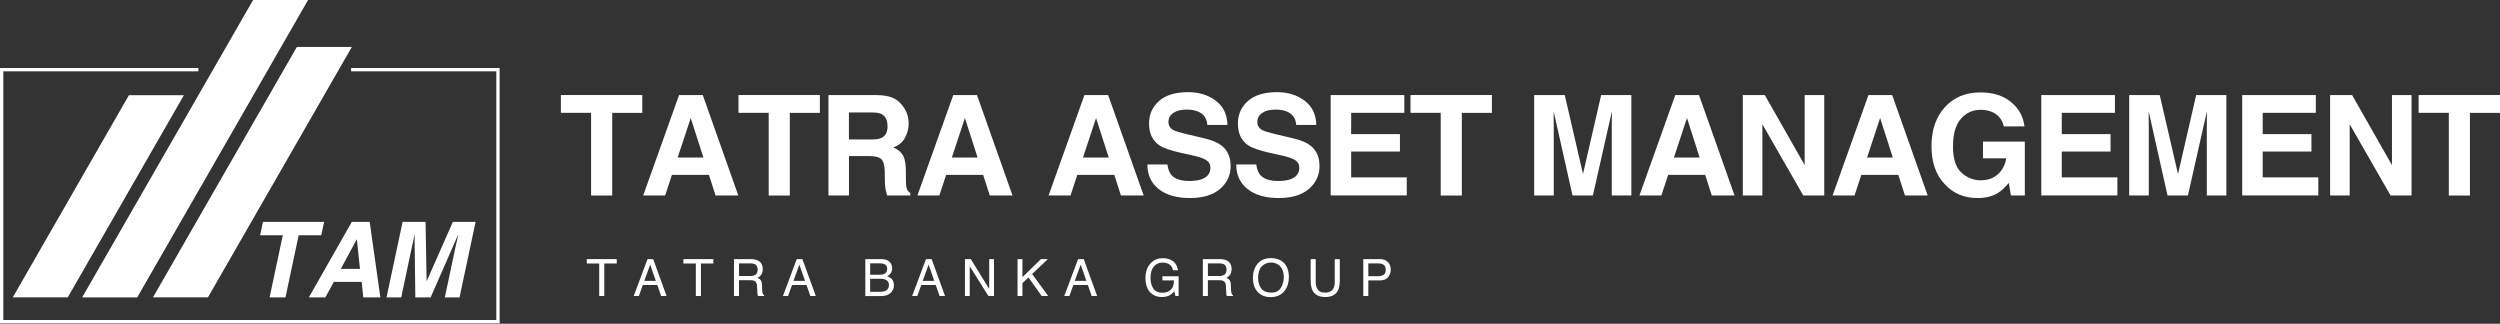 <svg width="417" height="54" viewBox="0 0 417 54" fill="none" xmlns="http://www.w3.org/2000/svg">
<rect x="0" y="0" width="417" height="54" fill="#333333" stroke="none"/>
<path d="M102.871 43.22V43.951H100.794V49.376H99.949V43.951H97.872V43.22H102.871Z" fill="white"/>
<path d="M108.007 43.221H108.951L111.188 49.377H110.275L109.636 47.535H107.224L106.554 49.377H105.702L108.007 43.221ZM109.392 46.851L108.449 44.134L107.467 46.851H109.392Z" fill="white"/>
<path d="M118.987 43.221V43.951H116.91V49.377H116.065V43.951H113.988V43.221H118.987Z" fill="white"/>
<path d="M122.427 43.221H125.227C125.691 43.221 126.064 43.289 126.369 43.426C126.939 43.693 127.221 44.172 127.221 44.88C127.221 45.245 127.145 45.549 126.993 45.785C126.84 46.021 126.627 46.211 126.353 46.348C126.597 46.447 126.772 46.577 126.894 46.736C127.015 46.896 127.084 47.155 127.099 47.513L127.13 48.334C127.137 48.57 127.16 48.745 127.19 48.859C127.244 49.057 127.327 49.179 127.457 49.24V49.377H126.437C126.407 49.324 126.384 49.255 126.369 49.172C126.353 49.088 126.338 48.928 126.323 48.684L126.27 47.657C126.255 47.254 126.102 46.988 125.836 46.851C125.684 46.775 125.44 46.736 125.105 46.736H123.264V49.377H122.427V43.221ZM125.136 46.044C125.516 46.044 125.821 45.968 126.041 45.808C126.262 45.648 126.376 45.367 126.376 44.964C126.376 44.522 126.224 44.225 125.912 44.066C125.745 43.982 125.524 43.936 125.25 43.936H123.272V46.036H125.136V46.044Z" fill="white"/>
<path d="M132.897 43.221H133.841L136.078 49.377H135.165L134.526 47.535H132.114L131.444 49.377H130.592L132.897 43.221ZM134.282 46.851L133.331 44.134L132.35 46.851H134.282Z" fill="white"/>
<path d="M144.334 43.221H146.998C147.72 43.221 148.238 43.434 148.542 43.868C148.725 44.119 148.809 44.416 148.809 44.75C148.809 45.139 148.702 45.458 148.474 45.709C148.36 45.839 148.192 45.96 147.979 46.067C148.291 46.189 148.527 46.326 148.687 46.47C148.961 46.736 149.105 47.109 149.105 47.581C149.105 47.977 148.984 48.334 148.732 48.662C148.36 49.141 147.766 49.385 146.952 49.385H144.334V43.221ZM146.686 45.823C147.043 45.823 147.317 45.778 147.515 45.679C147.827 45.527 147.979 45.245 147.979 44.849C147.979 44.446 147.812 44.18 147.485 44.035C147.294 43.959 147.02 43.921 146.655 43.921H145.148V45.831H146.686V45.823ZM146.967 48.662C147.485 48.662 147.85 48.517 148.07 48.22C148.207 48.03 148.276 47.809 148.276 47.543C148.276 47.094 148.07 46.79 147.667 46.63C147.454 46.546 147.173 46.501 146.815 46.501H145.141V48.669H146.967V48.662Z" fill="white"/>
<path d="M154.455 43.221H155.398L157.636 49.377H156.722L156.083 47.535H153.671L153.001 49.377H152.149L154.455 43.221ZM155.84 46.851L154.889 44.134L153.907 46.851H155.84Z" fill="white"/>
<path d="M160.953 43.221H161.934L165.001 48.197V43.221H165.8V49.377H164.864L161.752 44.408V49.377H160.953V43.221Z" fill="white"/>
<path d="M169.727 43.221H170.541V46.234L173.623 43.221H174.787L172.154 45.702L174.84 49.369H173.752L171.545 46.28L170.541 47.231V49.377H169.727V43.221Z" fill="white"/>
<path d="M179.824 43.221H180.768L183.005 49.377H182.092L181.453 47.535H179.04L178.371 49.377H177.519L179.824 43.221ZM181.209 46.851L180.258 44.134L179.276 46.851H181.209Z" fill="white"/>
<path d="M195.385 43.396C195.986 43.716 196.359 44.279 196.489 45.085H195.667C195.568 44.636 195.363 44.309 195.058 44.104C194.746 43.898 194.358 43.8 193.886 43.8C193.331 43.8 192.859 44.013 192.479 44.439C192.098 44.865 191.908 45.504 191.908 46.349C191.908 47.079 192.068 47.673 192.38 48.137C192.692 48.593 193.209 48.829 193.917 48.829C194.465 48.829 194.914 48.669 195.271 48.342C195.629 48.023 195.811 47.498 195.819 46.775H193.894V46.082H196.595V49.377H196.063L195.865 48.586C195.591 48.898 195.34 49.111 195.127 49.233C194.769 49.438 194.312 49.544 193.757 49.544C193.042 49.544 192.425 49.309 191.908 48.837C191.345 48.243 191.063 47.429 191.063 46.402C191.063 45.375 191.337 44.553 191.893 43.944C192.418 43.366 193.095 43.069 193.924 43.069C194.472 43.061 194.967 43.175 195.385 43.396Z" fill="white"/>
<path d="M200.636 43.221H203.436C203.9 43.221 204.273 43.289 204.577 43.426C205.148 43.693 205.43 44.172 205.43 44.88C205.43 45.245 205.354 45.549 205.201 45.785C205.049 46.021 204.836 46.211 204.562 46.348C204.806 46.447 204.981 46.577 205.102 46.736C205.224 46.896 205.293 47.155 205.308 47.513L205.338 48.334C205.346 48.57 205.369 48.745 205.399 48.859C205.452 49.057 205.536 49.179 205.666 49.24V49.377H204.646C204.615 49.324 204.593 49.255 204.577 49.172C204.562 49.088 204.547 48.928 204.532 48.684L204.478 47.657C204.463 47.254 204.311 46.988 204.045 46.851C203.893 46.775 203.649 46.736 203.314 46.736H201.473V49.377H200.636V43.221ZM203.345 46.044C203.725 46.044 204.03 45.968 204.25 45.808C204.471 45.648 204.585 45.367 204.585 44.964C204.585 44.522 204.433 44.225 204.121 44.066C203.953 43.982 203.733 43.936 203.459 43.936H201.48V46.036H203.345V46.044Z" fill="white"/>
<path d="M214.378 44.104C214.789 44.652 214.987 45.344 214.987 46.196C214.987 47.117 214.751 47.878 214.287 48.487C213.739 49.202 212.955 49.56 211.943 49.56C211 49.56 210.254 49.248 209.706 48.624C209.219 48.023 208.983 47.254 208.983 46.333C208.983 45.504 209.189 44.789 209.6 44.195C210.132 43.434 210.916 43.054 211.951 43.054C213.047 43.054 213.853 43.404 214.378 44.104ZM213.64 48.023C213.968 47.498 214.135 46.889 214.135 46.204C214.135 45.481 213.945 44.895 213.564 44.454C213.184 44.013 212.666 43.792 212.012 43.792C211.373 43.792 210.855 44.013 210.452 44.446C210.049 44.88 209.851 45.527 209.851 46.379C209.851 47.064 210.026 47.635 210.368 48.106C210.711 48.578 211.274 48.806 212.05 48.806C212.78 48.814 213.313 48.555 213.64 48.023Z" fill="white"/>
<path d="M219.461 43.221V47.026C219.461 47.475 219.545 47.847 219.712 48.144C219.964 48.593 220.382 48.814 220.976 48.814C221.691 48.814 222.17 48.57 222.429 48.091C222.566 47.825 222.634 47.475 222.634 47.033V43.229H223.479V46.683C223.479 47.444 223.38 48.022 223.175 48.433C222.802 49.179 222.087 49.544 221.044 49.544C220.002 49.544 219.294 49.172 218.921 48.433C218.716 48.022 218.617 47.444 218.617 46.683V43.221H219.461Z" fill="white"/>
<path d="M227.406 43.221H230.16C230.708 43.221 231.142 43.373 231.477 43.685C231.811 43.997 231.979 44.431 231.979 44.986C231.979 45.466 231.827 45.884 231.53 46.242C231.233 46.599 230.777 46.775 230.16 46.775H228.235V49.377H227.398V43.221H227.406ZM230.64 44.066C230.457 43.982 230.206 43.936 229.886 43.936H228.235V46.067H229.886C230.259 46.067 230.563 45.991 230.792 45.831C231.02 45.671 231.142 45.39 231.142 44.986C231.142 44.537 230.974 44.233 230.64 44.066Z" fill="white"/>
<path d="M107.132 15.858V18.825H102.117V32.614H98.594V18.818H93.557V15.85H107.132V15.858Z" fill="white"/>
<path d="M113.265 15.858H117.222L123.15 32.606H119.353L118.249 29.166H112.078L110.944 32.606H107.284L113.265 15.858ZM113.037 26.275H117.329L115.213 19.685L113.037 26.275Z" fill="white"/>
<path d="M136.755 15.858V18.825H131.741V32.614H128.218V18.818H123.18V15.85H136.755V15.858Z" fill="white"/>
<path d="M148.839 16.284C149.455 16.55 149.98 16.938 150.406 17.456C150.764 17.882 151.038 18.354 151.251 18.863C151.456 19.381 151.563 19.967 151.563 20.621C151.563 21.42 151.365 22.196 150.962 22.965C150.559 23.733 149.897 24.274 148.976 24.593C149.752 24.905 150.3 25.346 150.619 25.917C150.939 26.488 151.099 27.363 151.099 28.535V29.676C151.099 30.445 151.129 30.962 151.19 31.236C151.281 31.67 151.495 31.989 151.837 32.187V32.606H147.971C147.865 32.233 147.789 31.936 147.743 31.708C147.652 31.236 147.606 30.757 147.599 30.262L147.576 28.702C147.561 27.637 147.378 26.922 147.02 26.564C146.663 26.206 146.001 26.031 145.027 26.031H141.61V32.598H138.186V15.858H146.198C147.34 15.88 148.223 16.025 148.839 16.284ZM141.602 18.764V23.262H145.369C146.115 23.262 146.678 23.17 147.051 22.988C147.713 22.668 148.04 22.044 148.04 21.101C148.04 20.088 147.72 19.404 147.081 19.054C146.723 18.856 146.183 18.757 145.46 18.757H141.602V18.764Z" fill="white"/>
<path d="M159.005 15.858H162.962L168.889 32.606H165.092L163.989 29.166H157.818L156.684 32.606H153.024L159.005 15.858ZM158.769 26.275H163.061L160.945 19.685L158.769 26.275Z" fill="white"/>
<path d="M180.882 15.858H184.839L190.766 32.606H186.969L185.866 29.166H179.695L178.561 32.606H174.901L180.882 15.858ZM180.646 26.275H184.938L182.822 19.685L180.646 26.275Z" fill="white"/>
<path d="M194.723 27.432C194.83 28.2 195.043 28.771 195.362 29.151C195.941 29.844 196.938 30.186 198.345 30.186C199.19 30.186 199.875 30.095 200.4 29.912C201.397 29.562 201.899 28.916 201.899 27.972C201.899 27.416 201.655 26.99 201.168 26.686C200.681 26.389 199.905 26.131 198.84 25.902L197.029 25.506C195.248 25.111 194.023 24.685 193.354 24.221C192.227 23.444 191.657 22.242 191.657 20.599C191.657 19.099 192.212 17.852 193.316 16.862C194.419 15.873 196.04 15.371 198.186 15.371C199.974 15.371 201.496 15.835 202.759 16.771C204.022 17.707 204.684 19.061 204.745 20.842H201.381C201.321 19.837 200.872 19.122 200.027 18.696C199.464 18.415 198.771 18.278 197.942 18.278C197.021 18.278 196.283 18.46 195.728 18.826C195.18 19.191 194.898 19.701 194.898 20.347C194.898 20.948 195.172 21.39 195.713 21.687C196.063 21.884 196.801 22.113 197.934 22.379L200.872 23.072C202.158 23.376 203.124 23.779 203.771 24.289C204.768 25.08 205.27 26.214 205.27 27.706C205.27 29.235 204.676 30.506 203.497 31.518C202.31 32.53 200.643 33.032 198.482 33.032C196.276 33.032 194.541 32.538 193.278 31.541C192.014 30.544 191.383 29.174 191.383 27.432H194.723Z" fill="white"/>
<path d="M209.546 27.432C209.653 28.2 209.866 28.771 210.186 29.151C210.764 29.844 211.761 30.186 213.168 30.186C214.013 30.186 214.698 30.095 215.223 29.912C216.22 29.562 216.722 28.916 216.722 27.972C216.722 27.416 216.478 26.99 215.991 26.686C215.504 26.389 214.728 26.131 213.663 25.902L211.852 25.506C210.071 25.111 208.846 24.685 208.177 24.221C207.05 23.444 206.48 22.242 206.48 20.599C206.48 19.099 207.035 17.852 208.139 16.862C209.242 15.873 210.863 15.371 213.009 15.371C214.797 15.371 216.319 15.835 217.582 16.771C218.845 17.707 219.507 19.061 219.568 20.842H216.205C216.144 19.837 215.695 19.122 214.85 18.696C214.287 18.415 213.594 18.278 212.765 18.278C211.844 18.278 211.106 18.46 210.551 18.826C210.003 19.191 209.721 19.701 209.721 20.347C209.721 20.948 209.995 21.39 210.536 21.687C210.886 21.884 211.624 22.113 212.757 22.379L215.695 23.072C216.981 23.376 217.947 23.779 218.594 24.289C219.591 25.08 220.093 26.214 220.093 27.706C220.093 29.235 219.499 30.506 218.32 31.518C217.133 32.53 215.466 33.032 213.305 33.032C211.099 33.032 209.364 32.538 208.101 31.541C206.837 30.544 206.206 29.174 206.206 27.432H209.546Z" fill="white"/>
<path d="M234.239 18.818H225.374V22.371H233.508V25.278H225.374V29.585H234.649V32.598H221.957V15.858H234.239V18.818Z" fill="white"/>
<path d="M248.849 15.858V18.825H243.834V32.614H240.311V18.818H235.273V15.85H248.849V15.858Z" fill="white"/>
<path d="M267.073 15.858H272.111V32.606H268.846V21.276C268.846 20.948 268.846 20.492 268.854 19.906C268.861 19.32 268.869 18.863 268.869 18.551L265.696 32.606H262.294L259.144 18.551C259.144 18.871 259.152 19.32 259.152 19.906C259.159 20.492 259.167 20.948 259.167 21.276V32.606H255.903V15.858H261.001L264.045 29.022L267.073 15.858Z" fill="white"/>
<path d="M279.438 15.858H283.395L289.323 32.606H285.525L284.422 29.166H278.251L277.117 32.606H273.457L279.438 15.858ZM279.21 26.275H283.501L281.386 19.685L279.21 26.275Z" fill="white"/>
<path d="M290.7 15.858H294.368L301.018 27.538V15.858H304.283V32.606H300.782L293.964 20.72V32.606H290.7V15.858Z" fill="white"/>
<path d="M311.656 15.858H315.613L321.541 32.606H317.744L316.64 29.166H310.469L309.335 32.606H305.675L311.656 15.858ZM311.428 26.275H315.72L313.604 19.685L311.428 26.275Z" fill="white"/>
<path d="M334.241 21.085C333.974 19.944 333.327 19.145 332.3 18.689C331.722 18.437 331.083 18.316 330.383 18.316C329.036 18.316 327.925 18.826 327.057 19.837C326.19 20.857 325.756 22.387 325.756 24.426C325.756 26.48 326.228 27.942 327.164 28.794C328.1 29.646 329.173 30.072 330.367 30.072C331.539 30.072 332.506 29.737 333.251 29.06C334.005 28.383 334.461 27.5 334.636 26.412H330.763V23.619H337.741V32.606H335.42L335.07 30.514C334.393 31.305 333.792 31.86 333.251 32.188C332.331 32.751 331.189 33.032 329.842 33.032C327.62 33.032 325.802 32.264 324.386 30.727C322.91 29.182 322.172 27.066 322.172 24.388C322.172 21.679 322.918 19.503 324.409 17.867C325.901 16.231 327.872 15.416 330.329 15.416C332.46 15.416 334.172 15.957 335.458 17.037C336.752 18.118 337.49 19.465 337.68 21.078H334.241V21.085Z" fill="white"/>
<path d="M352.769 18.818H343.905V22.371H352.039V25.278H343.905V29.585H353.18V32.598H340.488V15.858H352.769V18.818Z" fill="white"/>
<path d="M366.322 15.858H371.359V32.606H368.095V21.276C368.095 20.948 368.095 20.492 368.102 19.906C368.11 19.32 368.117 18.863 368.117 18.551L364.944 32.606H361.543L358.393 18.551C358.393 18.871 358.4 19.32 358.4 19.906C358.408 20.492 358.416 20.948 358.416 21.276V32.606H355.151V15.858H360.242L363.293 29.029L366.322 15.858Z" fill="white"/>
<path d="M386.281 18.818H377.416V22.371H385.55V25.278H377.416V29.585H386.692V32.598H374V15.858H386.281V18.818Z" fill="white"/>
<path d="M388.663 15.858H392.331L398.981 27.538V15.858H402.246V32.606H398.745L391.927 20.72V32.606H388.663V15.858Z" fill="white"/>
<path d="M417 15.858V18.825H411.985V32.614H408.462V18.818H403.425V15.85H417V15.858Z" fill="white"/>
<path d="M54.064 37.012L53.585 39.242H49.818L47.619 49.606H44.971L47.17 39.242H43.381L43.86 37.012H54.064Z" fill="white"/>
<path d="M58.683 37.012H61.659L63.447 49.605H60.593L60.327 47.018H55.685L54.27 49.605H51.515L58.683 37.012ZM56.849 44.849H60.045L59.52 39.896L56.849 44.849Z" fill="white"/>
<path d="M75.538 37.012H79.328L76.649 49.605H74.199L76.002 41.09C76.055 40.847 76.139 40.504 76.238 40.063C76.337 39.622 76.413 39.279 76.459 39.043L71.832 49.605H69.276L69.146 39.036C69.101 39.272 69.032 39.614 68.948 40.056C68.857 40.497 68.789 40.839 68.728 41.083L66.924 49.605H64.474L67.153 37.012H70.98L71.163 46.919L75.538 37.012Z" fill="white"/>
<path d="M58.562 11.345V11.627V11.901H82.782V53.372H0.555V11.901H33.086V11.345H0V53.927H83.338V11.345H58.562Z" fill="white"/>
<path d="M21.504 15.881H30.673L11.307 49.59H2.138L21.504 15.881Z" fill="white"/>
<path d="M42.217 0L13.704 49.605H22.889L51.386 0H42.217Z" fill="white"/>
<path d="M49.522 7.823H58.691L34.691 49.59H25.522L49.522 7.823Z" fill="white"/>
</svg>
